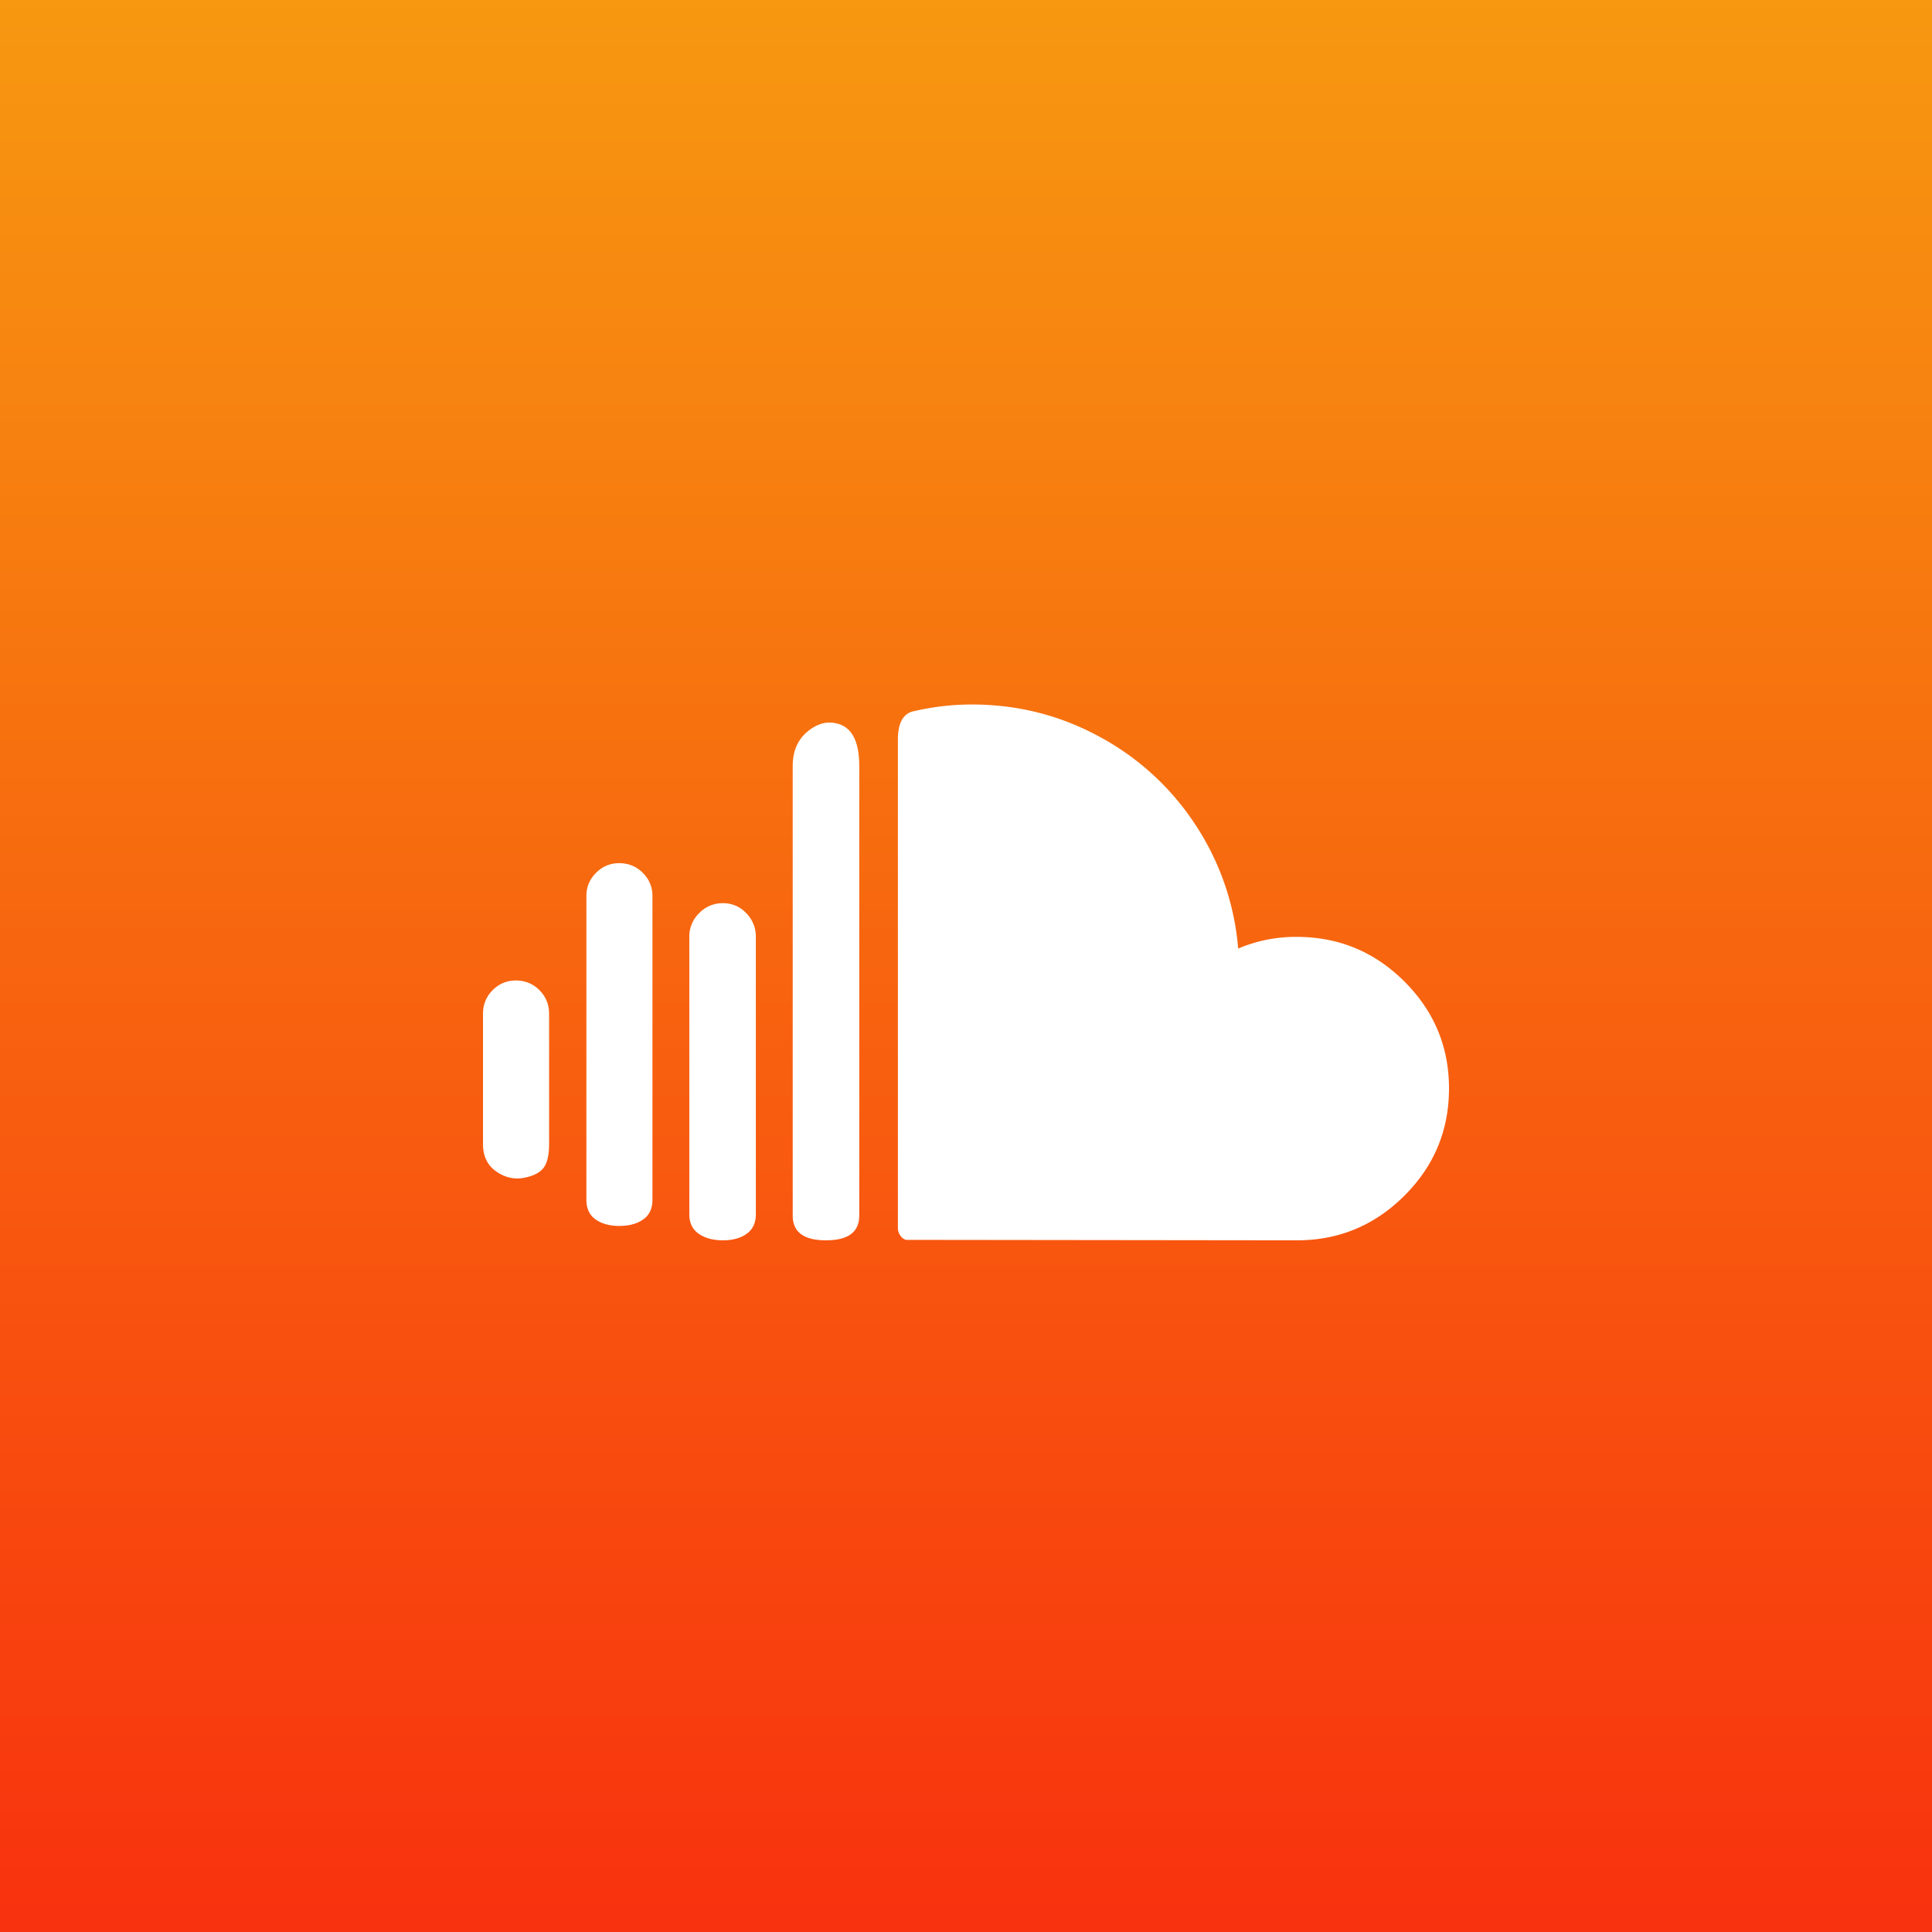 <svg xmlns="http://www.w3.org/2000/svg" viewBox="0 0 72 72" style="enable-background:new 0 0 72 72" xml:space="preserve"><rect x="0" y="0" width="72" height="72" fill="#333333" stroke="none"/><linearGradient id="a" gradientUnits="userSpaceOnUse" x1="36" y1="74" x2="36" y2="2" gradientTransform="matrix(1 0 0 -1 0 74)"><stop offset="0" style="stop-color:#f79810"/><stop offset="1" style="stop-color:#f8310e"/></linearGradient><path style="fill:url(#a)" d="M0 0h72v72H0z"/><path d="M18 42.638c0 .447.162.785.486 1.014.324.229.67.31 1.038.243.347-.067.59-.19.73-.369.139-.179.209-.475.209-.888V37.78c0-.346-.12-.64-.36-.88s-.534-.36-.88-.36c-.335 0-.623.12-.863.36s-.36.534-.36.88v4.858zm3.853 2.077c0 .324.114.567.343.73.23.161.522.242.88.242.368 0 .667-.08.896-.243.229-.162.343-.405.343-.729V33.391c0-.335-.12-.622-.36-.863-.24-.24-.533-.36-.88-.36-.334 0-.622.12-.862.36s-.36.528-.36.863v11.324zm3.836.537c0 .323.117.566.352.728.234.162.536.243.905.243.357 0 .65-.08.879-.243.229-.162.343-.405.343-.728V34.916c0-.347-.12-.643-.36-.888a1.164 1.164 0 0 0-.862-.369 1.21 1.21 0 0 0-.888.369 1.21 1.21 0 0 0-.369.888v10.336zm3.853.05c0 .614.413.921 1.24.921.826 0 1.24-.307 1.24-.921V28.55c0-.938-.285-1.469-.855-1.592-.369-.089-.732.017-1.089.319-.357.301-.536.726-.536 1.273v16.752zm3.92.486V27.56c0-.58.173-.926.52-1.038a9.566 9.566 0 0 1 2.227-.268c1.71 0 3.3.402 4.775 1.206a9.835 9.835 0 0 1 3.576 3.292 9.814 9.814 0 0 1 1.583 4.598 5.495 5.495 0 0 1 2.178-.435c1.564 0 2.901.552 4.012 1.658C53.444 37.68 54 39.01 54 40.561c0 1.564-.556 2.898-1.667 4.004-1.111 1.105-2.443 1.658-3.995 1.658l-14.574-.017a.392.392 0 0 1-.227-.184.495.495 0 0 1-.075-.234z" style="fill:#fff"/></svg>